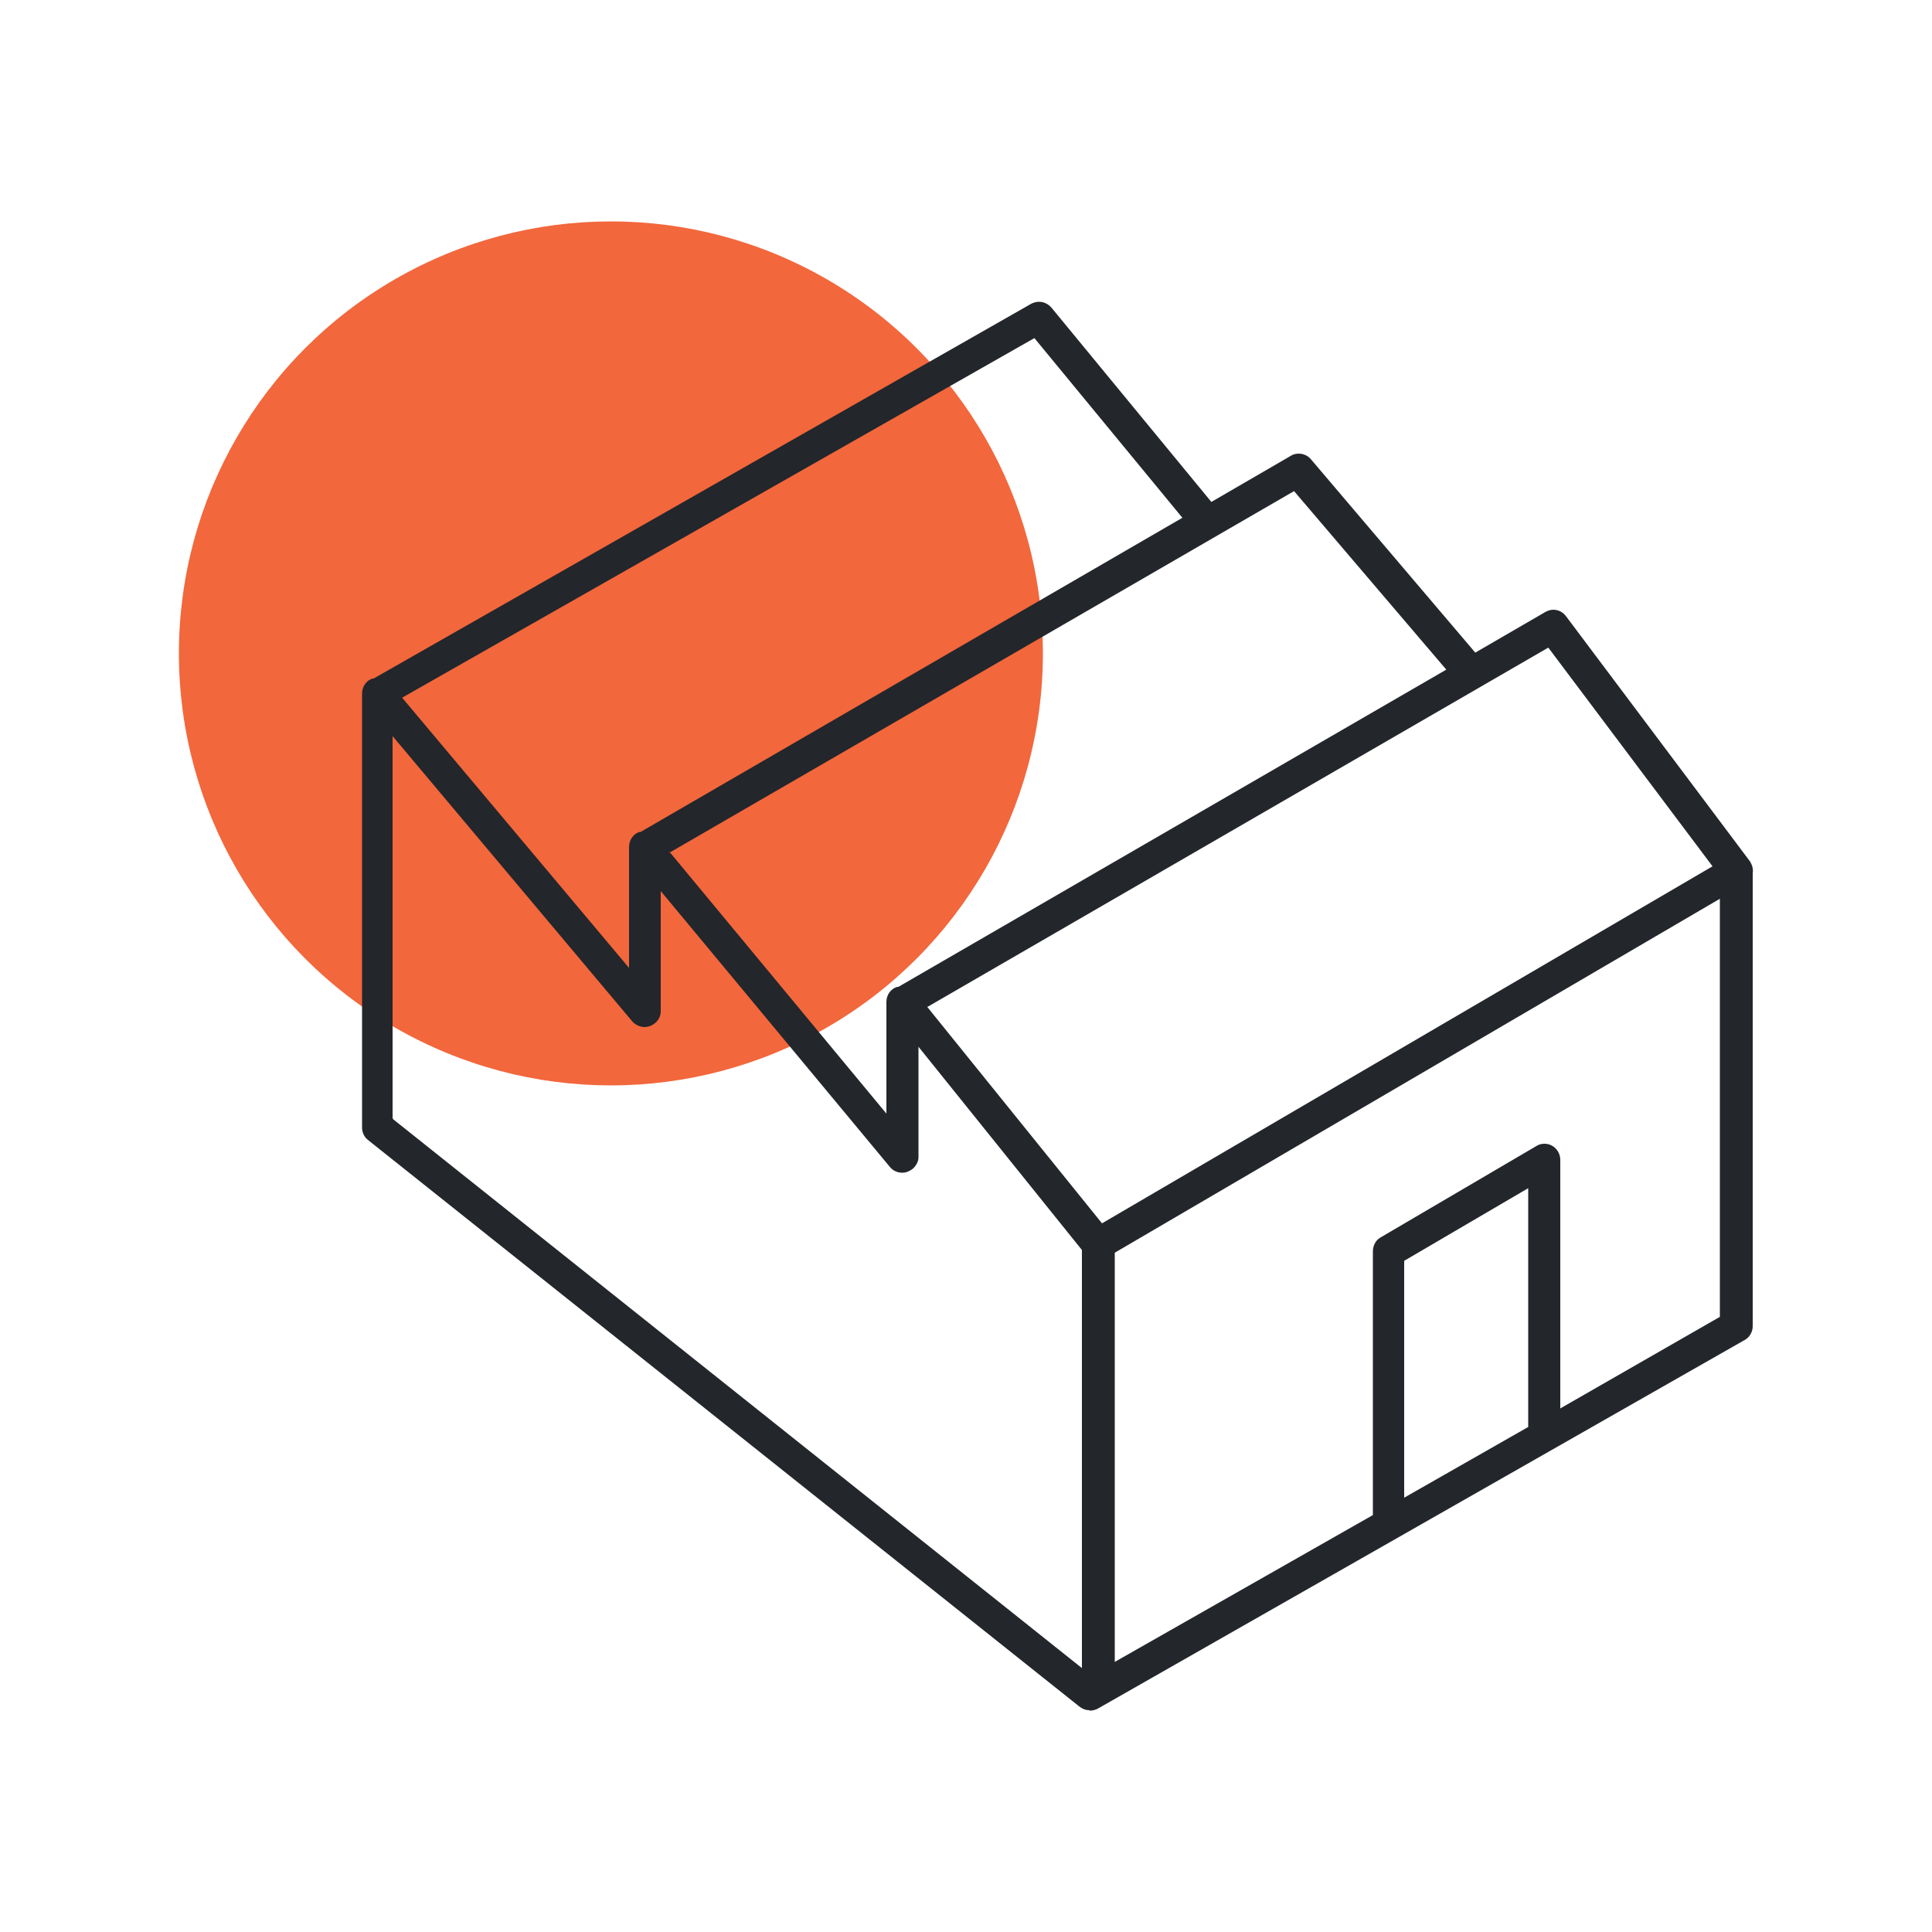 <?xml version="1.0" encoding="UTF-8"?><svg id="a" xmlns="http://www.w3.org/2000/svg" viewBox="0 0 50 50"><circle cx="15.81" cy="16.91" r="11.18" fill="#f2673c" stroke-width="0"/><path d="m28.2,44.26c-.1,0-.18-.03-.26-.09l-18.42-14.67c-.1-.08-.15-.2-.15-.32v-11.23c0-.18.11-.34.27-.39h.03L26.69,7.86c.06-.03.13-.05.2-.05.13,0,.24.06.32.15l4.14,5.03,2.05-1.19c.06-.04.13-.06.21-.06.12,0,.24.05.32.15l4.25,5,1.81-1.05c.07-.04.14-.06.21-.06.13,0,.25.06.33.17l4.75,6.33c.06.09.1.2.08.32v.04s0,.13,0,.16v11.52c0,.15-.08.29-.21.36l-16.74,9.54c-.06.03-.13.05-.2.05h-.02Zm-18.02-15.29l17.82,14.2v-10.82l-4.23-5.26v2.86c0,.11-.06.22-.15.3-.08.06-.17.1-.27.1-.12,0-.24-.05-.32-.15l-5.93-7.14v3.1c0,.13-.05.24-.15.32-.1.08-.2.1-.27.1-.12,0-.24-.06-.32-.15l-6.2-7.38v9.89h0l.02.03Zm18.67,3.45v10.59l6.68-3.8v-6.82c0-.15.07-.29.19-.36l4.04-2.37c.06-.04.13-.06.21-.06.23,0,.41.19.41.42v6.43l4.13-2.37v-10.82s-15.66,9.16-15.66,9.16Zm7.49.2v6.14l3.21-1.83v-6.18l-3.21,1.88h0Zm-12.35-6.57l4.53,5.61,15.8-9.24-4.25-5.66-16.07,9.3h-.01Zm-6.66-4l5.61,6.77v-2.89c0-.18.11-.34.28-.39h.03l14.18-8.21-3.94-4.62-16.17,9.36h0v-.02Zm-6.92-3.99l5.87,6.99v-3.13c0-.18.11-.34.27-.39h.03l14.02-8.13-3.83-4.65-16.37,9.31h.01Z" fill="#23262b" fill-rule="evenodd" stroke-width="0"/><rect width="50" height="50" fill="none" stroke-width="0"/></svg>